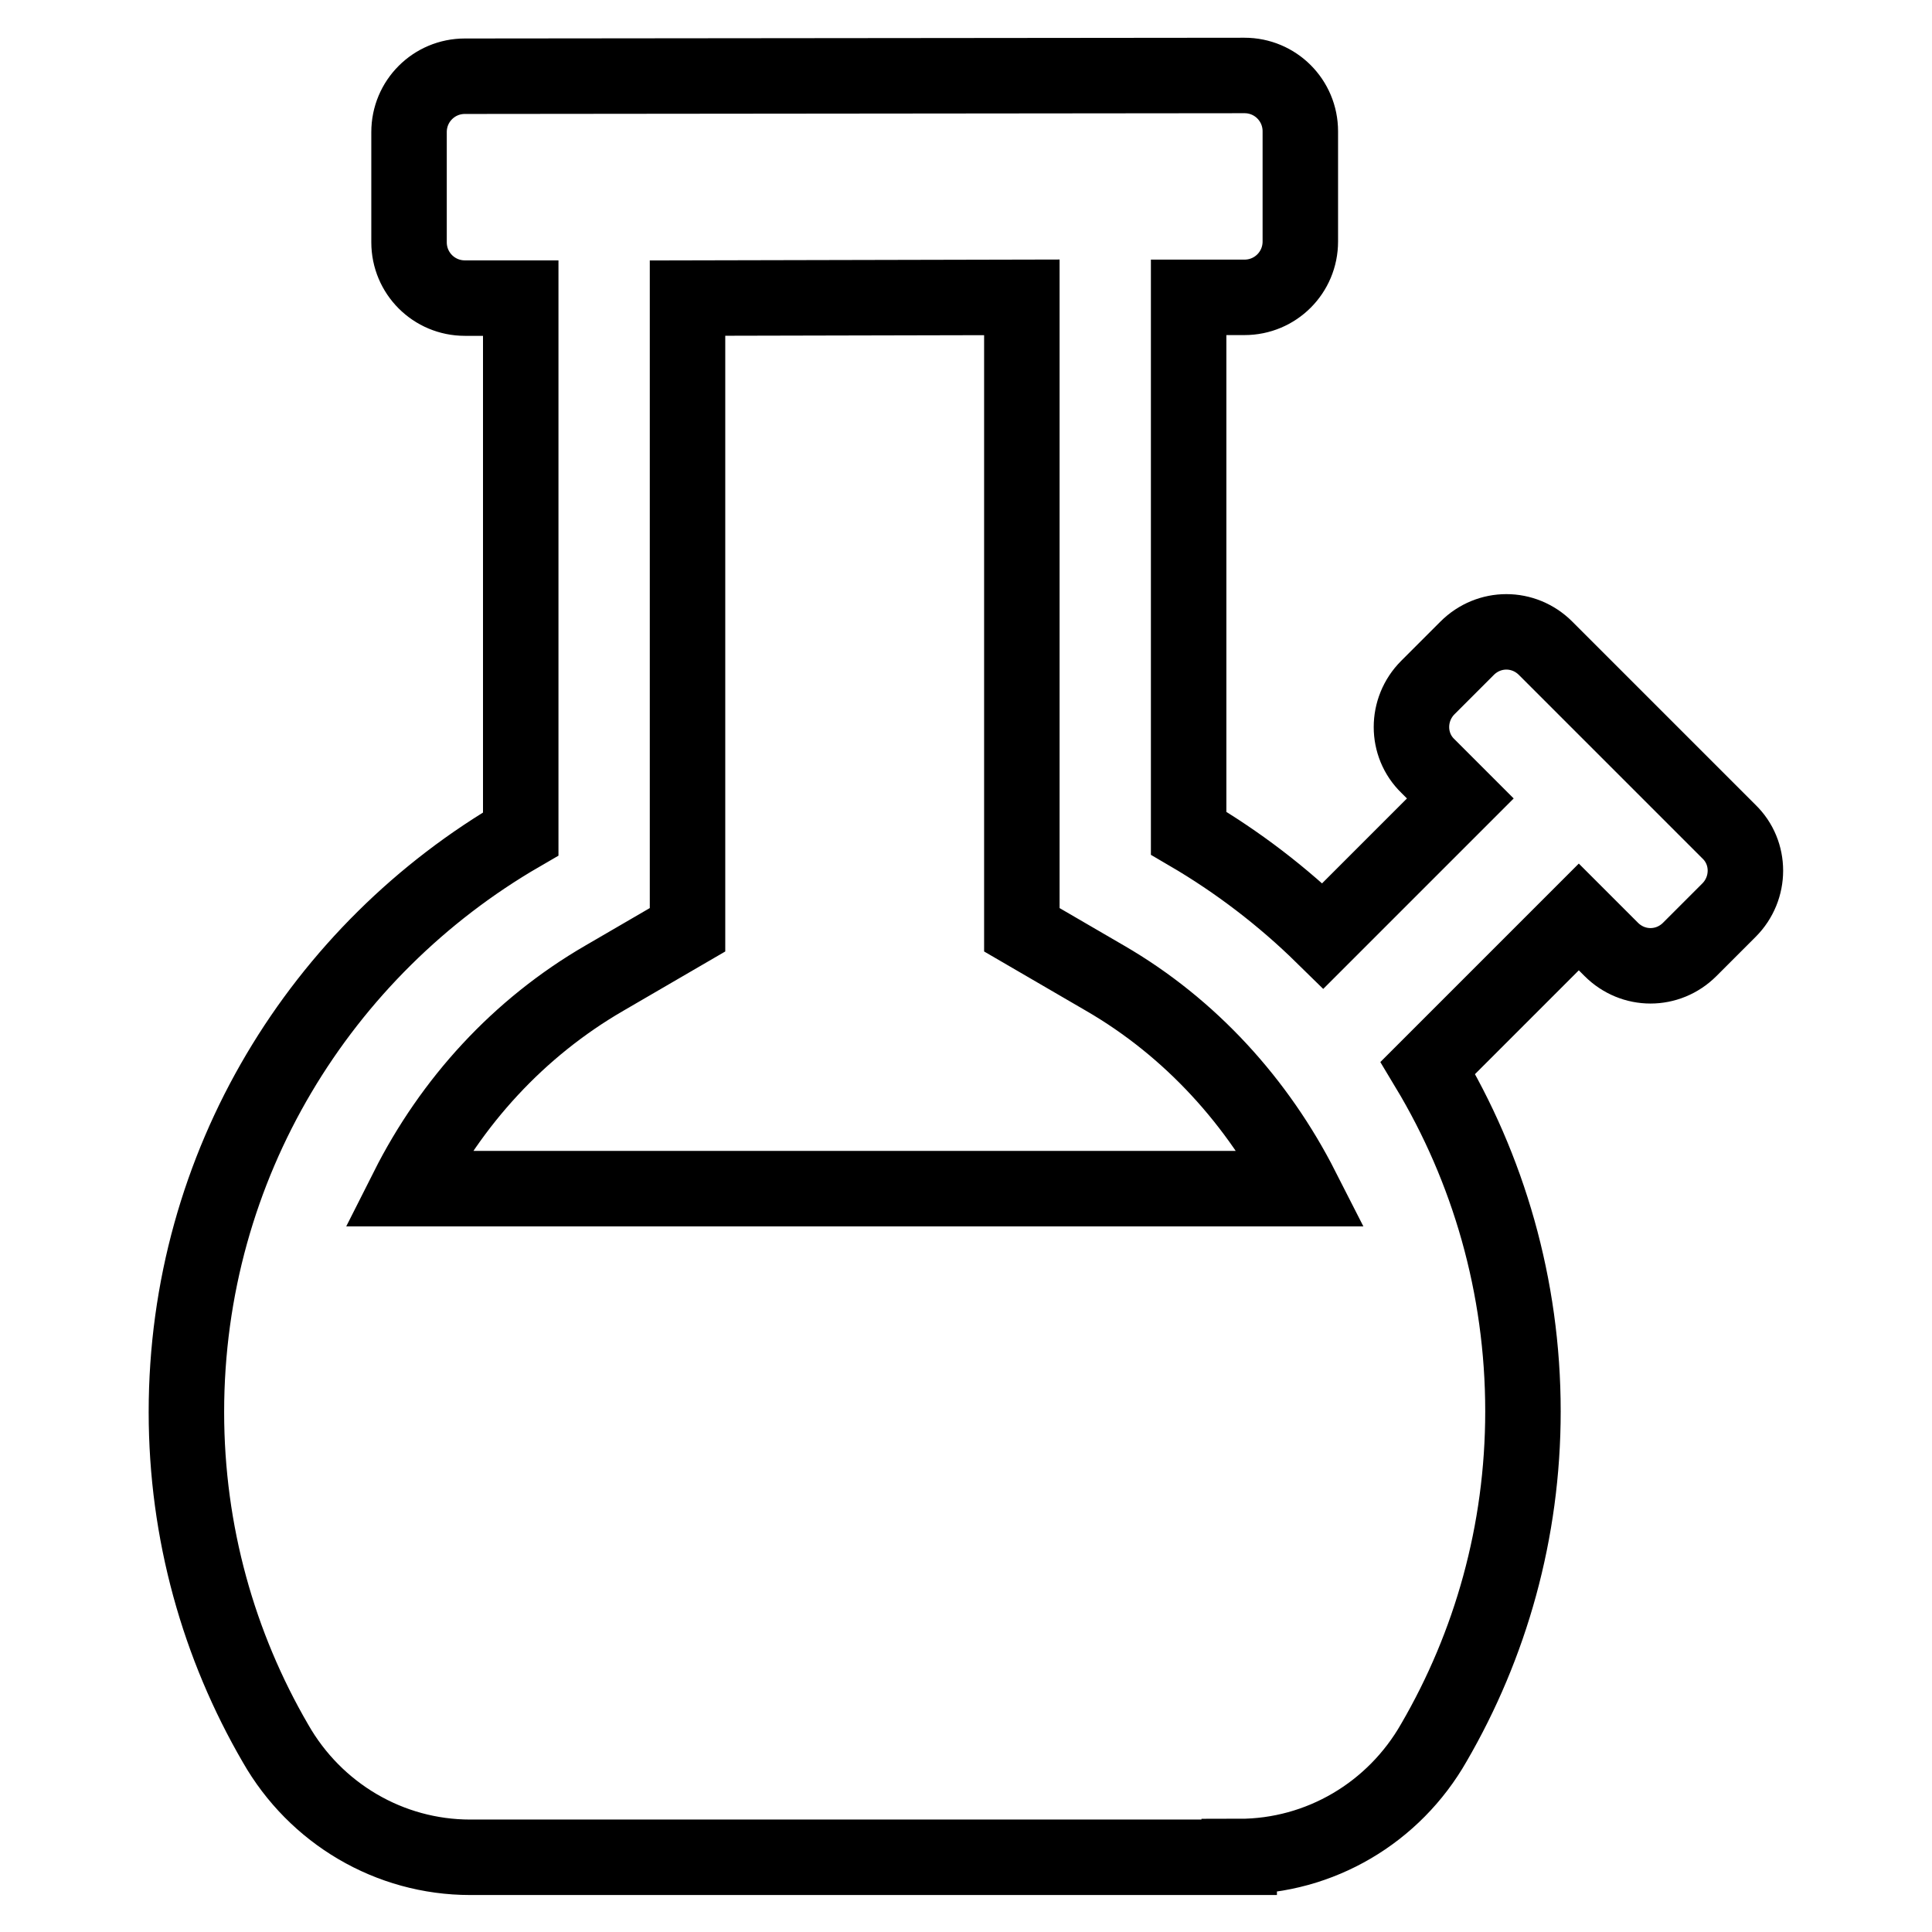 <?xml version="1.0" encoding="utf-8"?>
<!-- Svg Vector Icons : http://www.onlinewebfonts.com/icon -->
<!DOCTYPE svg PUBLIC "-//W3C//DTD SVG 1.1//EN" "http://www.w3.org/Graphics/SVG/1.1/DTD/svg11.dtd">
<svg version="1.1" xmlns="http://www.w3.org/2000/svg" xmlns:xlink="http://www.w3.org/1999/xlink" x="0px" y="0px" viewBox="0 0 256 256" enable-background="new 0 0 256 256" xml:space="preserve">
<g> <path stroke-width="10" fill-opacity="0" stroke="#000000"  d="M164.2,246c10.7,0,20.5-5.8,25.8-15.1c7.5-12.9,11.8-27.9,11.8-43.9c0-16.6-4.6-32.2-12.6-45.5l20-20 l4.3,4.3c2.9,2.9,7.5,2.9,10.4,0l5.2-5.2c2.9-2.9,2.9-7.6,0-10.4l-24.3-24.3c-2.9-2.9-7.5-2.9-10.4,0l-5.2,5.2 c-2.9,2.9-2.9,7.6,0,10.4l4.3,4.3L175.3,124c-5.3-5.2-11.3-9.8-17.8-13.6V39.4l7.4,0c4.1,0,7.4-3.3,7.4-7.4l0-14.6 c0-4.1-3.3-7.4-7.4-7.4L61.6,10.1c-4.1,0-7.4,3.3-7.4,7.4l0,14.6c0,4.1,3.3,7.4,7.4,7.4l7.4,0v71c-26.4,15.3-44.3,43.8-44.3,76.6 c0,16,4.3,31,11.8,43.9c5.3,9.3,15.1,15.1,25.8,15.1H164.2z M80.1,129.6l11-6.4V39.5l44.3-0.1v83.8l11,6.4 c11.4,6.6,20.3,16.5,26.1,27.9H54C59.8,146,68.7,136.2,80.1,129.6z"/></g>
</svg>